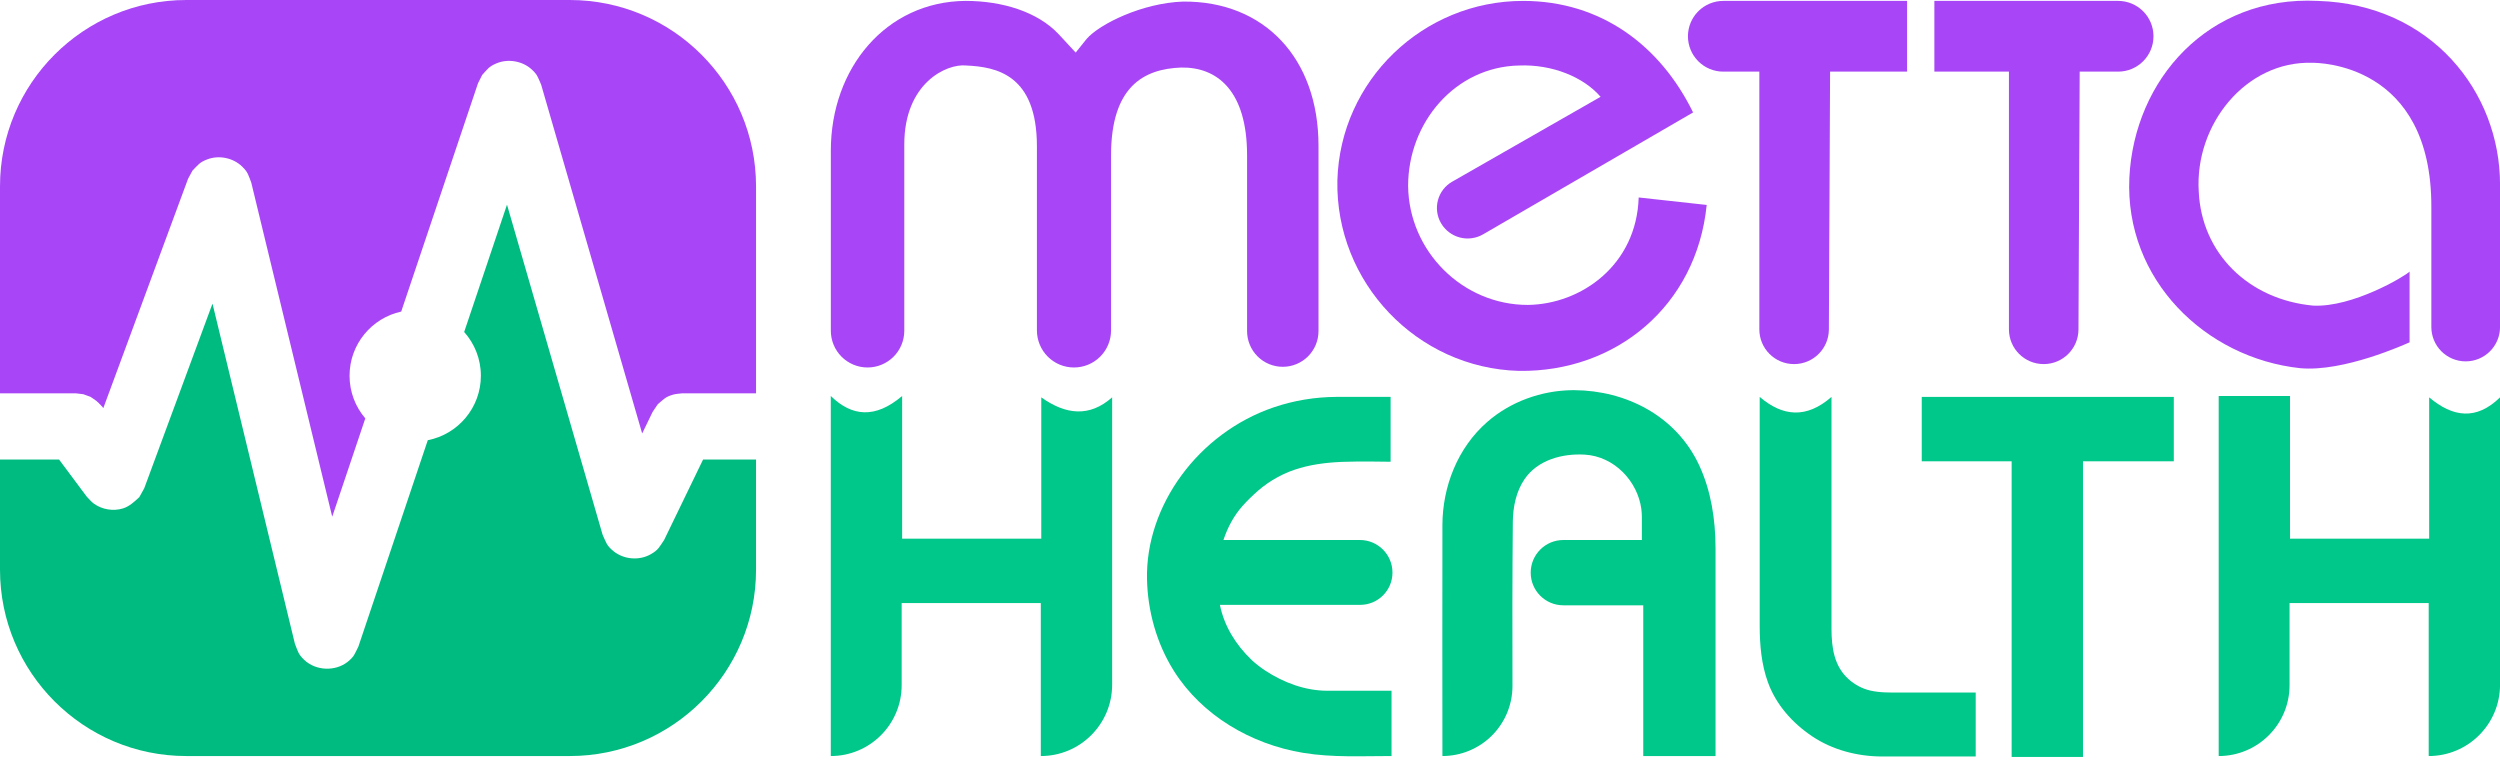 <svg clip-rule="evenodd" fill-rule="evenodd" stroke-linejoin="round" stroke-miterlimit="2" version="1.1" viewBox="0 0 250 76" xmlns="http://www.w3.org/2000/svg"><g fill="#00c78a"><path d="m104.08 75.604v-15.298h-13.914v8.212c0 3.914-3.173 7.086-7.086 7.086h-1e-3v-36.004c2.095 2.047 4.434 2.296 7.134 0v14.266h13.914v-14.131c2.45 1.748 4.825 2.004 7.087 0v28.737c0 3.939-3.194 7.132-7.132 7.132h-2e-3z"/><path d="m139.06 46.175s-3.248-0.057-4.851 0.012c-1.629 0.07-3.231 0.27-4.766 0.791-1.529 0.519-2.926 1.389-4.077 2.488 0 0-0.614 0.562-1.119 1.134-0.866 0.98-1.483 2.135-1.902 3.397 0 0 8.736 2e-3 13.647 3e-3 1.798 1e-3 3.255 1.458 3.255 3.256v2e-3c0 1.783-1.445 3.228-3.228 3.228h-14.029c0.424 2.101 1.571 3.982 3.193 5.527 0.237 0.227 0.794 0.687 1.332 1.04 1.832 1.201 3.98 2.014 6.194 2.022h6.445v6.529c-2.971 0-5.92 0.162-8.833-0.318-5.231-0.861-10.125-3.748-12.921-8.177-1.736-2.751-2.626-5.983-2.699-9.161-0.17-7.356 5.114-14.641 12.668-17.213 2.009-0.684 4.136-1.036 6.262-1.045h5.429v6.485z"/><path d="m157.44 39.017c5.103 0.03 10.164 2.528 12.479 7.511 1.197 2.576 1.623 5.429 1.634 8.238l1e-3 0.061v20.777h-7.228v-15.073h-7.991c-1.803 0-3.264-1.462-3.264-3.264v-2e-3c0-1.803 1.461-3.264 3.264-3.264h7.851c0-0.779 2e-3 -1.559 0-2.338-2e-3 -0.205-5e-3 -0.239-0.013-0.352-9e-3 -0.143-0.023-0.286-0.042-0.428-0.368-2.731-2.67-5.253-5.676-5.421-2.273-0.126-4.701 0.555-5.997 2.447-0.845 1.234-1.156 2.775-1.176 4.253v0.081c-0.049 5.454-0.053 10.896-0.034 16.333 6e-3 1.862-0.73 3.65-2.044 4.968-1.315 1.319-3.1 2.06-4.962 2.06 0-7.698-0.022-15.397 0-23.095 0.01-3.838 1.513-7.728 4.496-10.326 2.308-2.009 5.39-3.138 8.532-3.166h0.17z"/><path d="m183.15 62.928c8e-3 1.801 0.248 3.678 1.701 4.981 0.608 0.547 1.357 0.956 2.167 1.144 0.984 0.228 2.011 0.201 3.029 0.201h7.523v6.395c-3.133 0-6.266 8e-3 -9.399 0-2.462-0.012-4.938-0.663-6.966-2.025-1.985-1.334-3.605-3.173-4.41-5.387-0.655-1.802-0.823-3.743-0.825-5.632v-22.915c2.264 1.938 4.639 2.222 7.18 0v23.238z"/><path d="m217.38 46.13h-9.082v29.564h-7.134v-29.564h-8.989v-6.44h25.205v6.44z"/><path d="m242.87 75.604v-15.298h-13.914v8.212c0 3.914-3.172 7.086-7.086 7.086h-1e-3v-36.004h7.134v14.266h13.914v-14.131c2.344 1.98 4.703 2.338 7.087 0v28.737c0 3.939-3.193 7.132-7.132 7.132h-2e-3z"/></g><g fill="#a846f7" fill-rule="nonzero"><path d="m128.28 36.681c0.947 0 1.855-0.376 2.524-1.045 0.67-0.67 1.046-1.578 1.046-2.525v-18.534c0-8.774-5.441-14.487-13.535-14.419-4.081 0.136-8.366 2.244-9.658 3.74l-1.088 1.361-1.7-1.837c-2.109-2.244-5.646-3.332-9.318-3.332-7.958 0.068-13.467 6.733-13.467 14.963v18.024c0 0.974 0.387 1.908 1.075 2.597 0.689 0.688 1.623 1.075 2.597 1.075h1e-3c0.974 0 1.908-0.387 2.597-1.075 0.689-0.689 1.075-1.623 1.075-2.597v-18.636c0-6.122 4.217-8.094 6.19-7.89 2.992 0.136 7.073 0.884 7.073 8.094v18.398c0 0.983 0.391 1.926 1.086 2.621s1.637 1.085 2.62 1.085h2e-3c0.982 0 1.925-0.39 2.62-1.085s1.086-1.638 1.086-2.621v-17.514c0-6.87 3.264-8.638 7.005-8.774 3.605-0.068 6.597 2.313 6.597 8.774v17.582c0 0.947 0.376 1.855 1.046 2.525 0.67 0.669 1.578 1.045 2.524 1.045h2e-3z"/><path d="m170.67 20.494-6.802-0.748c-0.204 6.733-5.713 10.678-11.086 10.746-6.529 0-11.902-5.373-11.97-11.903 0-6.325 4.692-11.902 11.086-12.038 3.332-0.136 6.461 1.156 8.161 3.129 0 0-9.962 5.698-14.844 8.491-0.698 0.399-1.208 1.059-1.418 1.836-0.21 0.776-0.102 1.603 0.3 2.3 0 1e-3 1e-3 2e-3 1e-3 3e-3 0.409 0.708 1.083 1.224 1.873 1.435s1.631 0.099 2.339-0.312c6.19-3.593 20.999-12.189 20.999-12.189-3.264-6.665-9.182-11.154-17.003-11.154-9.998 0-18.296 7.957-18.568 17.955-0.204 10.202 7.958 18.772 18.16 19.044 9.658 0.136 17.751-6.461 18.772-16.595z"/><path d="m204.37 36.409c1.914 0 3.469-1.547 3.478-3.462 0.036-7.742 0.12-25.784 0.12-25.784h3.845c1.953 0 3.536-1.583 3.536-3.536v-1e-3c0-0.938-0.372-1.838-1.035-2.501s-1.563-1.035-2.501-1.035h-18.376v7.073h7.457v25.774c0 1.918 1.555 3.472 3.472 3.472h4e-3z"/><path d="m179.41 36.409c1.914 0 3.469-1.547 3.478-3.462 0.036-7.742 0.12-25.784 0.12-25.784h7.699v-7.073h-18.377c-0.937 0-1.837 0.372-2.5 1.035s-1.036 1.563-1.036 2.501v1e-3c0 0.938 0.373 1.837 1.036 2.5 0.663 0.664 1.563 1.036 2.5 1.036h3.604v25.774c0 1.918 1.555 3.472 3.472 3.472h4e-3z"/><path d="m246.57 36.137c0.911 0 1.784-0.362 2.428-1.006s1.006-1.517 1.006-2.428v-14.25c0-9.249-6.869-18.023-18.228-18.363-10.95-0.544-18.363 7.889-18.84 17.683-0.476 10.202 7.618 18.024 17.072 19.044 4.353 0.408 10.474-2.38 10.95-2.584v-7.074c-0.476 0.476-5.713 3.605-9.658 3.401-6.461-0.612-11.154-5.237-11.426-11.426-0.408-6.666 4.693-13.059 11.358-12.855 0.544 0 11.971 0 11.903 14.487v11.937c0 0.911 0.361 1.784 1.005 2.428s1.518 1.006 2.429 1.006h1e-3z"/></g><path d="m5.904 45.95 2.764 3.707c0.24 0.236 0.447 0.512 0.721 0.709 0.812 0.583 1.916 0.778 2.9 0.478 0.64-0.196 1.152-0.669 1.645-1.134l0.491-0.884 6.824-18.465 8.24 34.011c0.308 0.769 0.317 1.031 0.937 1.62 1.165 1.107 3.122 1.162 4.342 0.189 0.669-0.533 0.7-0.794 1.074-1.533l6.937-20.628c3.023-0.587 5.309-3.252 5.309-6.446 0-1.679-0.632-3.212-1.671-4.374l4.283-12.734 9.559 33.004c0.364 0.789 0.385 1.069 1.081 1.639 1.039 0.852 2.59 0.969 3.735 0.316 0.782-0.445 0.85-0.717 1.341-1.433l3.894-8.042h5.294v11.018c0 10.286-8.35 18.636-18.636 18.636h-38.332c-10.285 0-18.636-8.35-18.636-18.636v-11.018h5.904z" fill="#00bb80"/><path d="m56.968 0c10.286 0 18.636 8.351 18.636 18.636v20.695h-7.368c-0.305 0.043-0.619 0.044-0.914 0.129-0.802 0.231-0.931 0.45-1.55 0.971l-0.515 0.767-1.04 2.148-10.103-34.883c-0.334-0.743-0.355-0.998-0.983-1.555-0.934-0.829-2.36-1.05-3.488-0.571-0.773 0.328-0.874 0.564-1.428 1.161l-0.416 0.831-7.678 22.829c-2.952 0.642-5.166 3.272-5.166 6.416 0 1.627 0.593 3.117 1.575 4.265l-3.308 9.834-8.098-33.424c-0.303-0.761-0.312-1.018-0.921-1.604-0.89-0.858-2.299-1.16-3.482-0.705-0.788 0.303-0.897 0.537-1.473 1.12l-0.444 0.822-8.474 22.932-0.113-0.152c-0.526-0.556-0.529-0.559-1.169-0.979-0.24-0.088-0.481-0.175-0.721-0.263l-0.763-0.089h-7.564v-20.695c0-10.285 8.35-18.636 18.636-18.636h38.332z" fill="#a846f7"/></svg>